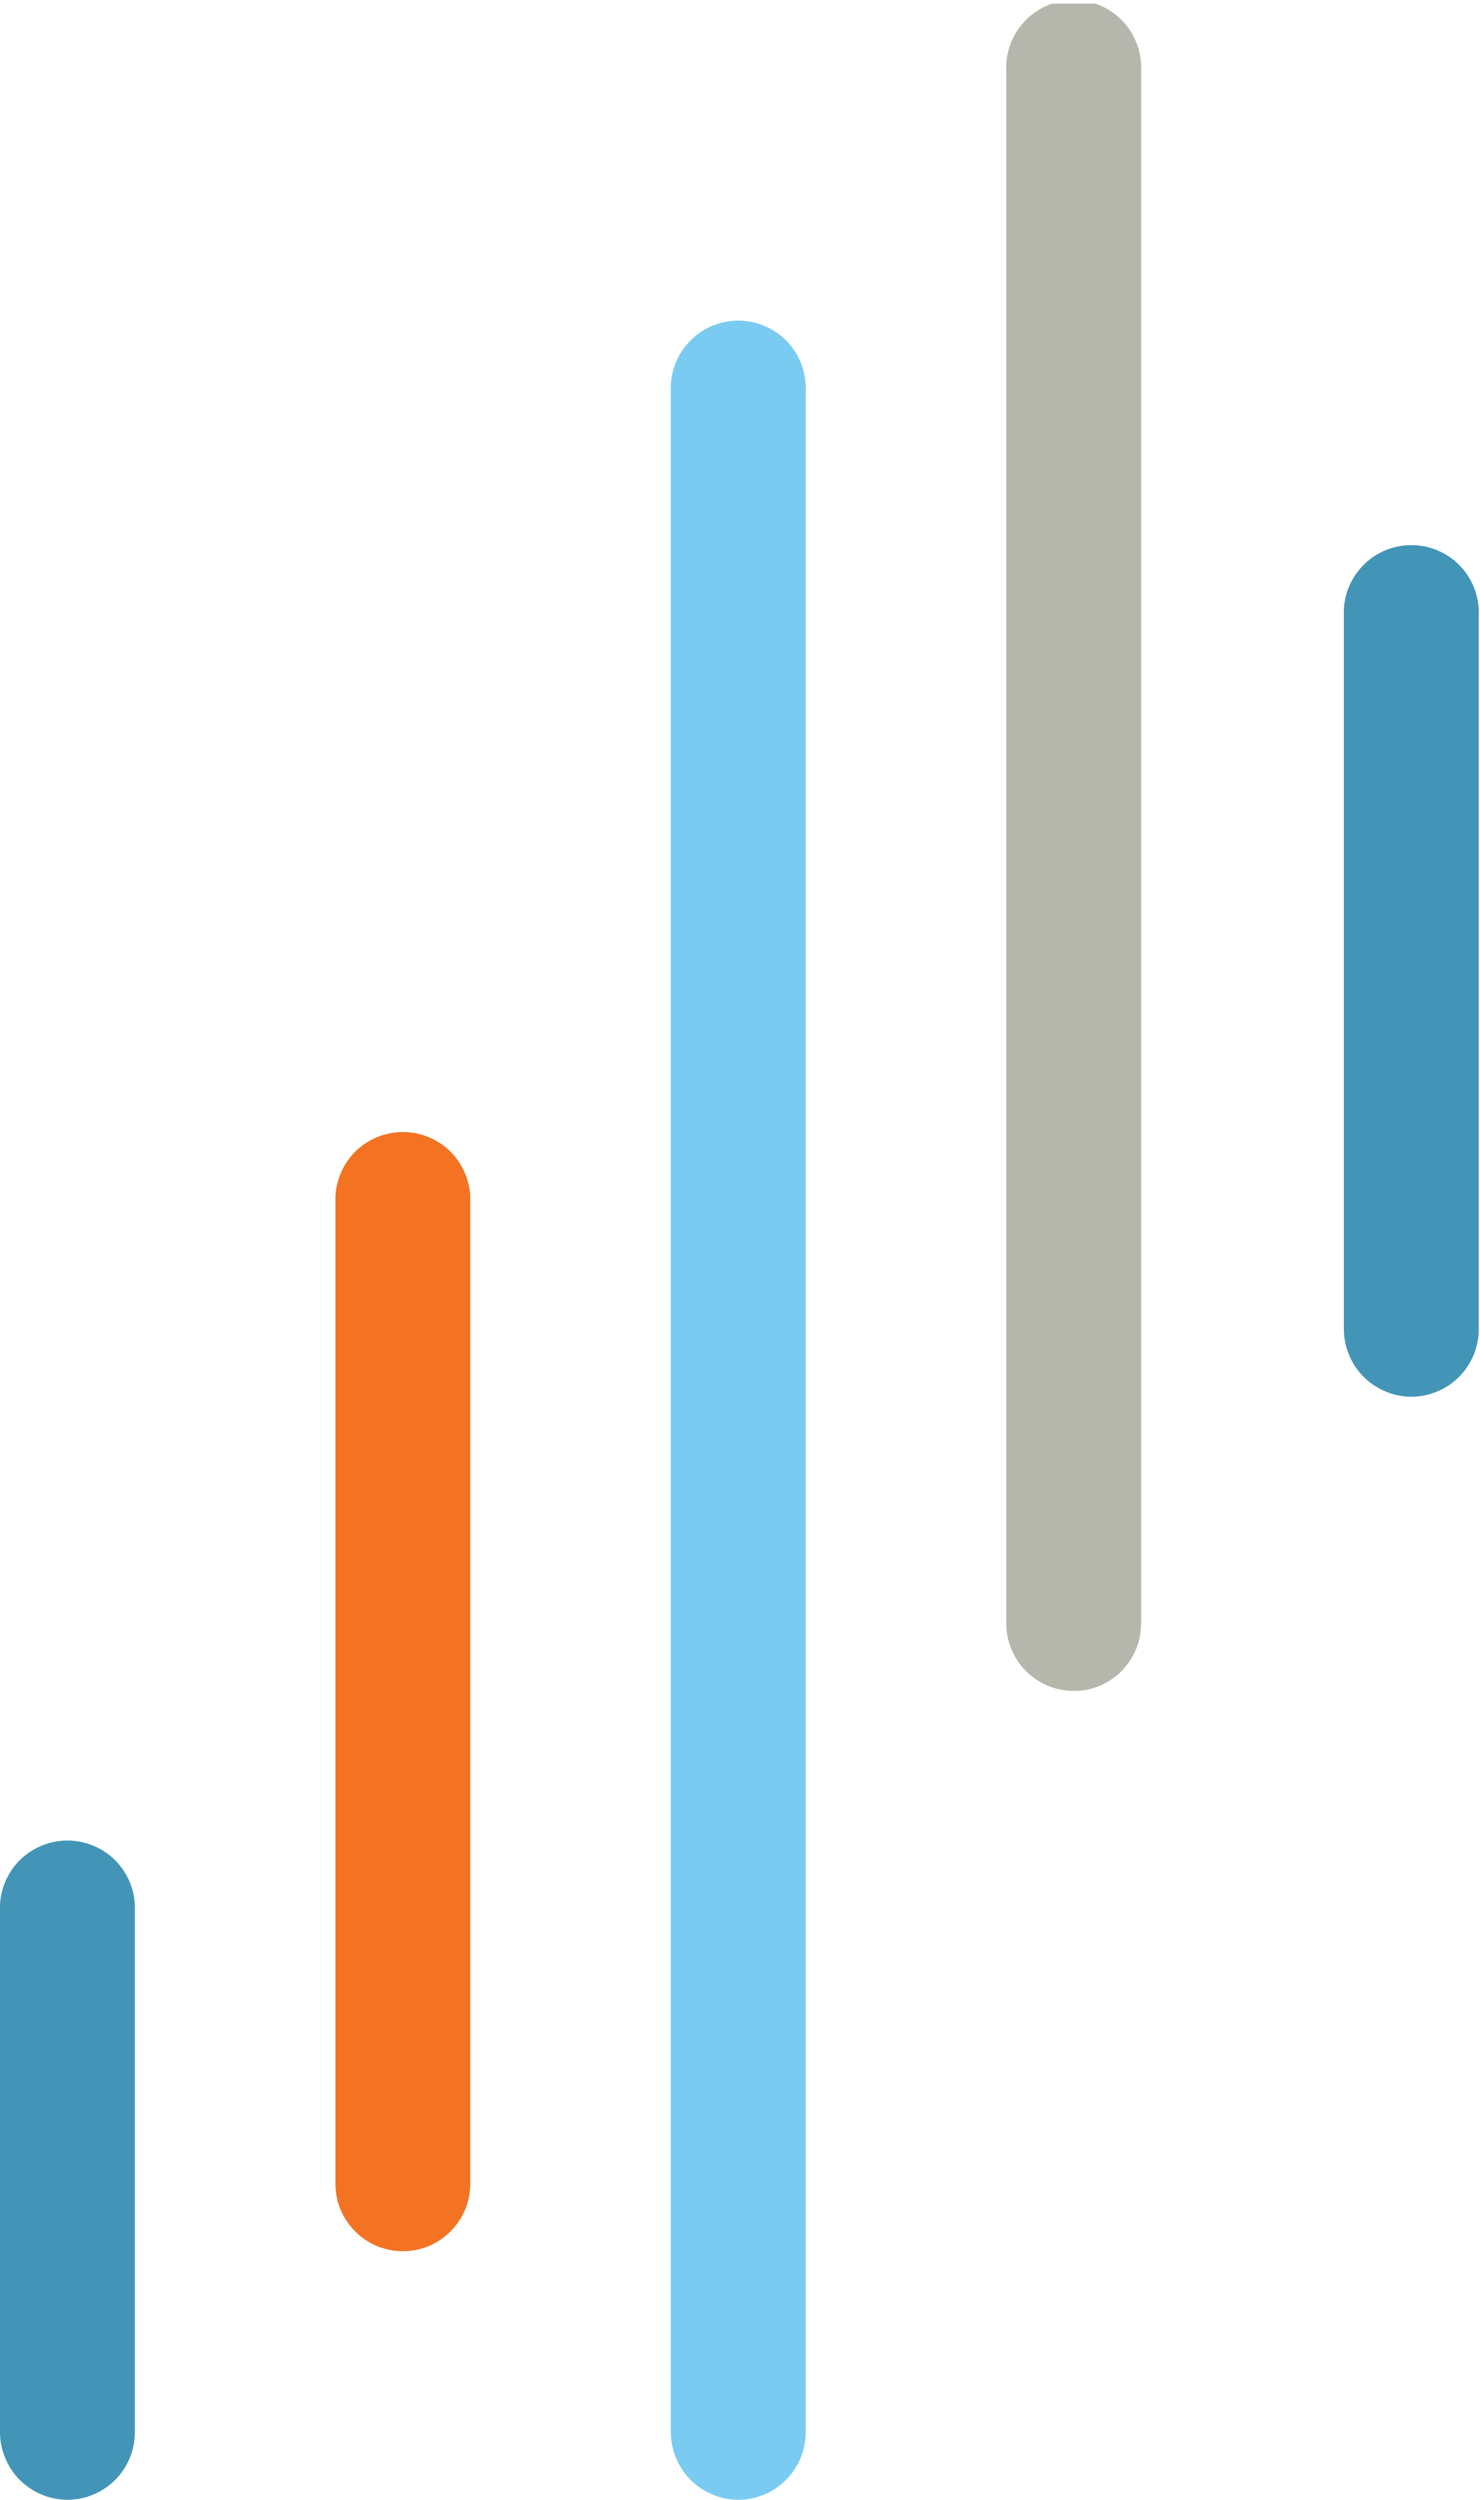 <svg xmlns="http://www.w3.org/2000/svg" version="1.2" viewBox="0 0 935 1579"><defs><clipPath id="a" clipPathUnits="userSpaceOnUse"><path d="M-4602.81 2.29H934.31v1587.57h-5537.12z"/></clipPath></defs><g clip-path="url(#a)"><path fill="#4295b7" d="M42.7 1578.9c-5.6 0-11.2-1.1-16.4-3.3-5.1-2.1-9.8-5.3-13.8-9.2-4-4-7.1-8.7-9.2-13.9-2.2-5.2-3.3-10.7-3.3-16.3V1203c.6-11 5.3-21.2 13.2-28.8 8-7.5 18.5-11.7 29.4-11.7 10.9 0 21.4 4.2 29.4 11.7 7.9 7.6 12.6 17.8 13.2 28.8v333.2c0 5.6-1.1 11.1-3.2 16.3-2.2 5.2-5.3 9.9-9.3 13.9-3.9 3.9-8.6 7.1-13.8 9.2-5.2 2.2-10.7 3.3-16.2 3.3z"/><path fill="#f37322" d="M254.6 1421.9c-5.6 0-11.2-1.1-16.4-3.2-5.1-2.2-9.8-5.3-13.8-9.3-4-4-7.1-8.7-9.3-13.9-2.1-5.1-3.2-10.7-3.2-16.3V755.5c.6-10.9 5.3-21.2 13.2-28.8 8-7.5 18.5-11.7 29.4-11.7 10.9 0 21.4 4.2 29.4 11.7 7.9 7.6 12.6 17.9 13.2 28.8v623.7c0 5.6-1.1 11.2-3.2 16.3-2.2 5.2-5.3 9.9-9.3 13.9-4 4-8.7 7.1-13.8 9.3-5.2 2.1-10.8 3.2-16.2 3.2z"/><path fill="#7acbf2" d="M466.5 1578.9c-5.6 0-11.2-1.1-16.3-3.3-5.2-2.1-9.9-5.3-13.9-9.2-3.9-4-7.1-8.7-9.2-13.9-2.2-5.2-3.3-10.7-3.3-16.3V247.4c-.6-11.7 3.6-23.1 11.7-31.6 8-8.5 19.2-13.3 30.9-13.3s22.9 4.8 31 13.3c8 8.5 12.2 19.9 11.6 31.6v1288.8c0 5.6-1.1 11.1-3.2 16.3-2.2 5.2-5.3 9.9-9.3 13.9-3.9 3.9-8.6 7.1-13.8 9.2-5.2 2.2-10.7 3.3-16.2 3.3z"/><path fill="#b6b7ac" d="M678.4 1068c-5.6 0-11.2-1.1-16.3-3.2-5.2-2.2-9.9-5.3-13.9-9.3-3.9-3.9-7.1-8.6-9.2-13.8-2.2-5.2-3.3-10.7-3.3-16.3V45c-.6-11.7 3.6-23.2 11.7-31.6 8-8.5 19.2-13.4 30.9-13.4s22.9 4.9 31 13.4c8 8.4 12.2 19.9 11.6 31.6v980.4c0 5.6-1.1 11.1-3.2 16.3-2.2 5.2-5.3 9.9-9.3 13.9-3.9 3.9-8.6 7.1-13.8 9.2-5.2 2.2-10.7 3.3-16.2 3.2z"/><path fill="#4295b7" d="M891.7 882.2c-5.6 0-11.2-1.1-16.3-3.3-5.2-2.1-9.9-5.3-13.9-9.2-3.9-4-7.1-8.7-9.2-13.9-2.2-5.2-3.3-10.7-3.3-16.3V389.2c-.6-11.7 3.6-23.1 11.7-31.6 8-8.5 19.2-13.3 30.9-13.3s22.9 4.8 31 13.3c8 8.5 12.2 19.9 11.6 31.6v450.3c0 5.6-1.1 11.1-3.2 16.3-2.2 5.2-5.3 9.9-9.3 13.9-3.9 3.9-8.6 7.1-13.8 9.2-5.2 2.2-10.7 3.3-16.2 3.3z"/></g></svg>
